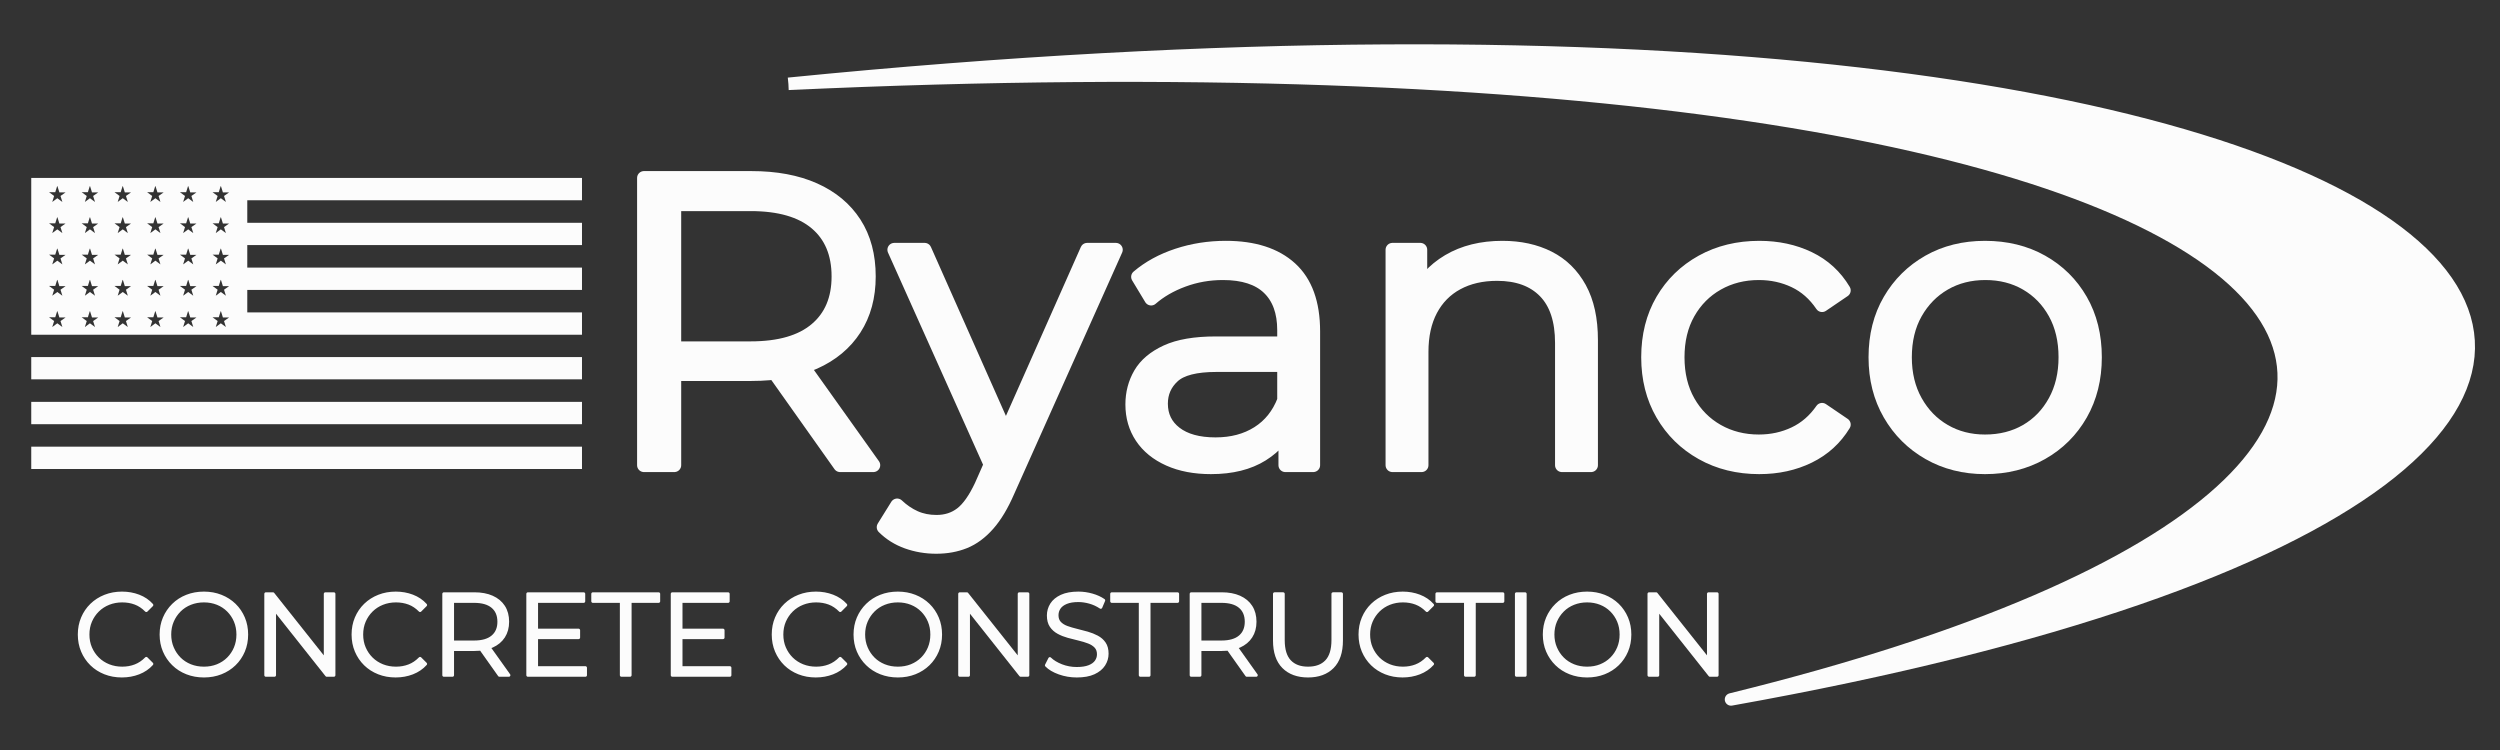 <?xml version="1.0" encoding="UTF-8" standalone="no"?> <svg xmlns="http://www.w3.org/2000/svg" xmlns:xlink="http://www.w3.org/1999/xlink" xmlns:serif="http://www.serif.com/" width="100%" height="100%" viewBox="0 0 200 60" version="1.1" xml:space="preserve" style="fill-rule:evenodd;clip-rule:evenodd;stroke-linejoin:round;stroke-miterlimit:2;"><rect x="0" y="0" width="200" height="60" fill="#333333" stroke="none"/><g id="Old-Font" serif:id="Old Font"></g><rect id="Artboard---White" serif:id="Artboard - White" x="0" y="0" width="200" height="60" style="fill:none;"></rect><g id="Concrete-Construction" serif:id="Concrete Construction"><path d="M9.752,54.072c-0.489,-0 -0.942,-0.082 -1.357,-0.246c-0.415,-0.165 -0.775,-0.395 -1.078,-0.693c-0.304,-0.297 -0.541,-0.648 -0.711,-1.05c-0.171,-0.403 -0.256,-0.843 -0.256,-1.32c0,-0.478 0.085,-0.918 0.256,-1.32c0.17,-0.403 0.409,-0.753 0.715,-1.051c0.307,-0.297 0.668,-0.528 1.083,-0.692c0.416,-0.164 0.868,-0.247 1.358,-0.247c0.471,0 0.914,0.079 1.329,0.237c0.415,0.158 0.765,0.396 1.05,0.712l-0.437,0.436c-0.266,-0.272 -0.561,-0.469 -0.883,-0.59c-0.322,-0.121 -0.669,-0.181 -1.041,-0.181c-0.39,-0 -0.753,0.067 -1.087,0.2c-0.335,0.133 -0.626,0.322 -0.874,0.567c-0.248,0.245 -0.442,0.53 -0.581,0.855c-0.14,0.325 -0.209,0.683 -0.209,1.074c-0,0.39 0.069,0.748 0.209,1.073c0.139,0.326 0.333,0.611 0.581,0.856c0.248,0.244 0.539,0.433 0.874,0.567c0.334,0.133 0.697,0.199 1.087,0.199c0.372,0 0.719,-0.062 1.041,-0.186c0.322,-0.123 0.617,-0.322 0.883,-0.594l0.437,0.436c-0.285,0.317 -0.635,0.555 -1.05,0.716c-0.415,0.161 -0.862,0.242 -1.339,0.242Z" style="fill:#fcfcfc;fill-rule:nonzero;stroke:#fcfcfc;stroke-width:0.25px;"></path><path d="M16.315,54.072c-0.49,-0 -0.944,-0.082 -1.362,-0.246c-0.418,-0.165 -0.781,-0.397 -1.087,-0.698c-0.307,-0.3 -0.546,-0.65 -0.716,-1.05c-0.171,-0.4 -0.256,-0.838 -0.256,-1.315c0,-0.478 0.085,-0.916 0.256,-1.316c0.17,-0.399 0.409,-0.75 0.716,-1.05c0.306,-0.301 0.667,-0.533 1.083,-0.697c0.415,-0.164 0.87,-0.247 1.366,-0.247c0.49,0 0.942,0.083 1.357,0.247c0.415,0.164 0.776,0.395 1.083,0.692c0.307,0.298 0.545,0.648 0.716,1.051c0.17,0.402 0.255,0.842 0.255,1.32c0,0.477 -0.085,0.917 -0.255,1.32c-0.171,0.402 -0.409,0.753 -0.716,1.05c-0.307,0.298 -0.668,0.528 -1.083,0.693c-0.415,0.164 -0.867,0.246 -1.357,0.246Zm-0,-0.614c0.39,0 0.751,-0.066 1.083,-0.199c0.331,-0.134 0.62,-0.323 0.864,-0.567c0.245,-0.245 0.436,-0.53 0.572,-0.856c0.136,-0.325 0.205,-0.683 0.205,-1.073c-0,-0.391 -0.069,-0.749 -0.205,-1.074c-0.136,-0.325 -0.327,-0.61 -0.572,-0.855c-0.244,-0.245 -0.533,-0.434 -0.864,-0.567c-0.332,-0.133 -0.693,-0.2 -1.083,-0.2c-0.39,-0 -0.753,0.067 -1.088,0.2c-0.334,0.133 -0.624,0.322 -0.869,0.567c-0.245,0.245 -0.437,0.53 -0.576,0.855c-0.14,0.325 -0.209,0.683 -0.209,1.074c-0,0.384 0.069,0.74 0.209,1.069c0.139,0.328 0.331,0.615 0.576,0.86c0.245,0.244 0.535,0.433 0.869,0.567c0.335,0.133 0.698,0.199 1.088,0.199Z" style="fill:#fcfcfc;fill-rule:nonzero;stroke:#fcfcfc;stroke-width:0.25px;"></path><path d="M21.27,54.016l-0,-6.507l0.567,0l4.489,5.652l-0.297,-0l-0,-5.652l0.679,0l-0,6.507l-0.568,0l-4.48,-5.652l0.297,0l0,5.652l-0.687,0Z" style="fill:#fcfcfc;fill-rule:nonzero;stroke:#fcfcfc;stroke-width:0.25px;"></path><path d="M31.653,54.072c-0.49,-0 -0.942,-0.082 -1.357,-0.246c-0.416,-0.165 -0.775,-0.395 -1.079,-0.693c-0.303,-0.297 -0.54,-0.648 -0.711,-1.05c-0.17,-0.403 -0.255,-0.843 -0.255,-1.32c-0,-0.478 0.085,-0.918 0.255,-1.32c0.171,-0.403 0.409,-0.753 0.716,-1.051c0.307,-0.297 0.668,-0.528 1.083,-0.692c0.415,-0.164 0.868,-0.247 1.357,-0.247c0.471,0 0.914,0.079 1.329,0.237c0.416,0.158 0.766,0.396 1.051,0.712l-0.437,0.436c-0.267,-0.272 -0.561,-0.469 -0.883,-0.59c-0.322,-0.121 -0.669,-0.181 -1.041,-0.181c-0.391,-0 -0.753,0.067 -1.088,0.2c-0.335,0.133 -0.626,0.322 -0.874,0.567c-0.248,0.245 -0.441,0.53 -0.581,0.855c-0.139,0.325 -0.209,0.683 -0.209,1.074c0,0.39 0.07,0.748 0.209,1.073c0.14,0.326 0.333,0.611 0.581,0.856c0.248,0.244 0.539,0.433 0.874,0.567c0.335,0.133 0.697,0.199 1.088,0.199c0.372,0 0.719,-0.062 1.041,-0.186c0.322,-0.123 0.616,-0.322 0.883,-0.594l0.437,0.436c-0.285,0.317 -0.635,0.555 -1.051,0.716c-0.415,0.161 -0.861,0.242 -1.338,0.242Z" style="fill:#fcfcfc;fill-rule:nonzero;stroke:#fcfcfc;stroke-width:0.25px;"></path><path d="M35.51,54.016l0,-6.507l2.436,0c0.551,0 1.026,0.088 1.422,0.265c0.397,0.177 0.702,0.431 0.916,0.762c0.214,0.332 0.321,0.733 0.321,1.204c-0,0.459 -0.107,0.854 -0.321,1.185c-0.214,0.332 -0.519,0.586 -0.916,0.763c-0.396,0.176 -0.871,0.265 -1.422,0.265l-2.054,-0l0.306,-0.317l0,2.38l-0.688,0Zm4.444,0l-1.673,-2.361l0.743,0l1.683,2.361l-0.753,0Zm-3.756,-2.324l-0.306,-0.325l2.035,-0c0.651,-0 1.145,-0.143 1.483,-0.428c0.338,-0.285 0.507,-0.684 0.507,-1.199c-0,-0.52 -0.169,-0.923 -0.507,-1.208c-0.338,-0.285 -0.832,-0.428 -1.483,-0.428l-2.035,0l0.306,-0.325l0,3.913Z" style="fill:#fcfcfc;fill-rule:nonzero;stroke:#fcfcfc;stroke-width:0.25px;"></path><path d="M42.845,50.419l3.439,-0l0,0.585l-3.439,0l-0,-0.585Zm0.074,3.002l3.914,0l-0,0.595l-4.602,0l0,-6.507l4.462,0l0,0.595l-3.774,0l0,5.317Z" style="fill:#fcfcfc;fill-rule:nonzero;stroke:#fcfcfc;stroke-width:0.25px;"></path><path d="M49.714,54.016l0,-5.912l-2.286,0l-0,-0.595l5.261,0l-0,0.595l-2.287,0l0,5.912l-0.688,0Z" style="fill:#fcfcfc;fill-rule:nonzero;stroke:#fcfcfc;stroke-width:0.25px;"></path><path d="M54.399,50.419l3.44,-0l-0,0.585l-3.44,0l0,-0.585Zm0.075,3.002l3.913,0l0,0.595l-4.601,0l-0,-6.507l4.462,0l-0,0.595l-3.774,0l-0,5.317Z" style="fill:#fcfcfc;fill-rule:nonzero;stroke:#fcfcfc;stroke-width:0.25px;"></path><path d="M65.266,54.072c-0.49,-0 -0.942,-0.082 -1.357,-0.246c-0.416,-0.165 -0.775,-0.395 -1.079,-0.693c-0.303,-0.297 -0.54,-0.648 -0.711,-1.05c-0.17,-0.403 -0.255,-0.843 -0.255,-1.32c-0,-0.478 0.085,-0.918 0.255,-1.32c0.171,-0.403 0.409,-0.753 0.716,-1.051c0.307,-0.297 0.668,-0.528 1.083,-0.692c0.415,-0.164 0.868,-0.247 1.357,-0.247c0.471,0 0.914,0.079 1.329,0.237c0.416,0.158 0.766,0.396 1.051,0.712l-0.437,0.436c-0.267,-0.272 -0.561,-0.469 -0.883,-0.59c-0.322,-0.121 -0.669,-0.181 -1.041,-0.181c-0.391,-0 -0.753,0.067 -1.088,0.2c-0.334,0.133 -0.626,0.322 -0.874,0.567c-0.248,0.245 -0.441,0.53 -0.581,0.855c-0.139,0.325 -0.209,0.683 -0.209,1.074c0,0.39 0.07,0.748 0.209,1.073c0.14,0.326 0.333,0.611 0.581,0.856c0.248,0.244 0.54,0.433 0.874,0.567c0.335,0.133 0.697,0.199 1.088,0.199c0.372,0 0.719,-0.062 1.041,-0.186c0.322,-0.123 0.616,-0.322 0.883,-0.594l0.437,0.436c-0.285,0.317 -0.635,0.555 -1.051,0.716c-0.415,0.161 -0.861,0.242 -1.338,0.242Z" style="fill:#fcfcfc;fill-rule:nonzero;stroke:#fcfcfc;stroke-width:0.25px;"></path><path d="M71.829,54.072c-0.49,-0 -0.944,-0.082 -1.362,-0.246c-0.419,-0.165 -0.781,-0.397 -1.088,-0.698c-0.307,-0.3 -0.545,-0.65 -0.716,-1.05c-0.17,-0.4 -0.255,-0.838 -0.255,-1.315c-0,-0.478 0.085,-0.916 0.255,-1.316c0.171,-0.399 0.409,-0.75 0.716,-1.05c0.307,-0.301 0.668,-0.533 1.083,-0.697c0.415,-0.164 0.871,-0.247 1.367,-0.247c0.489,0 0.942,0.083 1.357,0.247c0.415,0.164 0.776,0.395 1.083,0.692c0.306,0.298 0.545,0.648 0.715,1.051c0.171,0.402 0.256,0.842 0.256,1.32c0,0.477 -0.085,0.917 -0.256,1.32c-0.17,0.402 -0.409,0.753 -0.715,1.05c-0.307,0.298 -0.668,0.528 -1.083,0.693c-0.415,0.164 -0.868,0.246 -1.357,0.246Zm-0,-0.614c0.39,0 0.751,-0.066 1.083,-0.199c0.331,-0.134 0.619,-0.323 0.864,-0.567c0.245,-0.245 0.435,-0.53 0.572,-0.856c0.136,-0.325 0.204,-0.683 0.204,-1.073c0,-0.391 -0.068,-0.749 -0.204,-1.074c-0.137,-0.325 -0.327,-0.61 -0.572,-0.855c-0.245,-0.245 -0.533,-0.434 -0.864,-0.567c-0.332,-0.133 -0.693,-0.2 -1.083,-0.2c-0.391,-0 -0.753,0.067 -1.088,0.2c-0.335,0.133 -0.624,0.322 -0.869,0.567c-0.245,0.245 -0.437,0.53 -0.576,0.855c-0.14,0.325 -0.21,0.683 -0.21,1.074c0,0.384 0.07,0.74 0.21,1.069c0.139,0.328 0.331,0.615 0.576,0.86c0.245,0.244 0.534,0.433 0.869,0.567c0.335,0.133 0.697,0.199 1.088,0.199Z" style="fill:#fcfcfc;fill-rule:nonzero;stroke:#fcfcfc;stroke-width:0.25px;"></path><path d="M76.783,54.016l0,-6.507l0.567,0l4.49,5.652l-0.297,-0l-0,-5.652l0.678,0l0,6.507l-0.567,0l-4.48,-5.652l0.297,0l0,5.652l-0.688,0Z" style="fill:#fcfcfc;fill-rule:nonzero;stroke:#fcfcfc;stroke-width:0.25px;"></path><path d="M86.135,54.072c-0.484,-0 -0.947,-0.079 -1.39,-0.237c-0.443,-0.158 -0.786,-0.361 -1.027,-0.609l0.269,-0.53c0.23,0.223 0.538,0.411 0.925,0.563c0.388,0.151 0.795,0.227 1.223,0.227c0.409,0 0.742,-0.051 0.999,-0.153c0.257,-0.102 0.446,-0.24 0.567,-0.414c0.121,-0.173 0.181,-0.365 0.181,-0.576c0,-0.254 -0.073,-0.459 -0.218,-0.614c-0.146,-0.155 -0.336,-0.277 -0.572,-0.367c-0.235,-0.09 -0.496,-0.169 -0.781,-0.237c-0.285,-0.068 -0.57,-0.141 -0.855,-0.218c-0.285,-0.078 -0.547,-0.182 -0.785,-0.312c-0.239,-0.13 -0.431,-0.302 -0.577,-0.516c-0.145,-0.213 -0.218,-0.494 -0.218,-0.841c-0,-0.322 0.085,-0.618 0.255,-0.888c0.171,-0.269 0.433,-0.486 0.786,-0.65c0.353,-0.164 0.805,-0.247 1.357,-0.247c0.366,0 0.728,0.052 1.088,0.154c0.359,0.102 0.669,0.243 0.929,0.423l-0.232,0.548c-0.279,-0.186 -0.575,-0.322 -0.888,-0.409c-0.313,-0.087 -0.615,-0.13 -0.906,-0.13c-0.391,0 -0.713,0.053 -0.967,0.158c-0.254,0.105 -0.442,0.246 -0.562,0.423c-0.121,0.177 -0.182,0.376 -0.182,0.6c0,0.254 0.073,0.458 0.219,0.613c0.145,0.155 0.338,0.276 0.576,0.363c0.239,0.086 0.501,0.164 0.786,0.232c0.285,0.068 0.568,0.143 0.85,0.223c0.282,0.081 0.542,0.184 0.781,0.312c0.239,0.127 0.431,0.295 0.576,0.506c0.146,0.211 0.219,0.487 0.219,0.827c-0,0.316 -0.087,0.609 -0.261,0.879c-0.173,0.269 -0.438,0.486 -0.794,0.651c-0.357,0.164 -0.814,0.246 -1.371,0.246Z" style="fill:#fcfcfc;fill-rule:nonzero;stroke:#fcfcfc;stroke-width:0.25px;"></path><path d="M91.229,54.016l-0,-5.912l-2.287,0l-0,-0.595l5.261,0l0,0.595l-2.287,0l0,5.912l-0.687,0Z" style="fill:#fcfcfc;fill-rule:nonzero;stroke:#fcfcfc;stroke-width:0.25px;"></path><path d="M95.3,54.016l0,-6.507l2.436,0c0.551,0 1.025,0.088 1.422,0.265c0.396,0.177 0.702,0.431 0.915,0.762c0.214,0.332 0.321,0.733 0.321,1.204c0,0.459 -0.107,0.854 -0.321,1.185c-0.213,0.332 -0.519,0.586 -0.915,0.763c-0.397,0.176 -0.871,0.265 -1.422,0.265l-2.055,-0l0.307,-0.317l-0,2.38l-0.688,0Zm4.443,0l-1.673,-2.361l0.744,0l1.682,2.361l-0.753,0Zm-3.755,-2.324l-0.307,-0.325l2.036,-0c0.651,-0 1.145,-0.143 1.483,-0.428c0.337,-0.285 0.506,-0.684 0.506,-1.199c0,-0.52 -0.169,-0.923 -0.506,-1.208c-0.338,-0.285 -0.832,-0.428 -1.483,-0.428l-2.036,0l0.307,-0.325l-0,3.913Z" style="fill:#fcfcfc;fill-rule:nonzero;stroke:#fcfcfc;stroke-width:0.25px;"></path><path d="M104.642,54.072c-0.83,-0 -1.484,-0.239 -1.961,-0.716c-0.477,-0.477 -0.716,-1.183 -0.716,-2.119l0,-3.728l0.688,0l-0,3.7c-0,0.768 0.173,1.335 0.521,1.701c0.347,0.366 0.836,0.548 1.468,0.548c0.639,0 1.131,-0.182 1.478,-0.548c0.347,-0.366 0.521,-0.933 0.521,-1.701l-0,-3.7l0.669,0l0,3.728c0,0.936 -0.237,1.642 -0.711,2.119c-0.474,0.477 -1.126,0.716 -1.957,0.716Z" style="fill:#fcfcfc;fill-rule:nonzero;stroke:#fcfcfc;stroke-width:0.25px;"></path><path d="M112.209,54.072c-0.49,-0 -0.942,-0.082 -1.357,-0.246c-0.415,-0.165 -0.775,-0.395 -1.079,-0.693c-0.303,-0.297 -0.54,-0.648 -0.711,-1.05c-0.17,-0.403 -0.255,-0.843 -0.255,-1.32c-0,-0.478 0.085,-0.918 0.255,-1.32c0.171,-0.403 0.409,-0.753 0.716,-1.051c0.307,-0.297 0.668,-0.528 1.083,-0.692c0.415,-0.164 0.868,-0.247 1.357,-0.247c0.471,0 0.914,0.079 1.329,0.237c0.416,0.158 0.766,0.396 1.051,0.712l-0.437,0.436c-0.266,-0.272 -0.561,-0.469 -0.883,-0.59c-0.322,-0.121 -0.669,-0.181 -1.041,-0.181c-0.391,-0 -0.753,0.067 -1.088,0.2c-0.334,0.133 -0.626,0.322 -0.874,0.567c-0.247,0.245 -0.441,0.53 -0.581,0.855c-0.139,0.325 -0.209,0.683 -0.209,1.074c0,0.39 0.07,0.748 0.209,1.073c0.14,0.326 0.334,0.611 0.581,0.856c0.248,0.244 0.54,0.433 0.874,0.567c0.335,0.133 0.697,0.199 1.088,0.199c0.372,0 0.719,-0.062 1.041,-0.186c0.322,-0.123 0.617,-0.322 0.883,-0.594l0.437,0.436c-0.285,0.317 -0.635,0.555 -1.051,0.716c-0.415,0.161 -0.861,0.242 -1.338,0.242Z" style="fill:#fcfcfc;fill-rule:nonzero;stroke:#fcfcfc;stroke-width:0.25px;"></path><path d="M117.247,54.016l0,-5.912l-2.287,0l0,-0.595l5.262,0l-0,0.595l-2.287,0l0,5.912l-0.688,0Z" style="fill:#fcfcfc;fill-rule:nonzero;stroke:#fcfcfc;stroke-width:0.25px;"></path><rect x="121.319" y="47.509" width="0.688" height="6.507" style="fill:#fcfcfc;fill-rule:nonzero;stroke:#fcfcfc;stroke-width:0.25px;"></rect><path d="M126.97,54.072c-0.489,-0 -0.943,-0.082 -1.361,-0.246c-0.419,-0.165 -0.781,-0.397 -1.088,-0.698c-0.307,-0.3 -0.545,-0.65 -0.716,-1.05c-0.17,-0.4 -0.255,-0.838 -0.255,-1.315c-0,-0.478 0.085,-0.916 0.255,-1.316c0.171,-0.399 0.409,-0.75 0.716,-1.05c0.307,-0.301 0.668,-0.533 1.083,-0.697c0.415,-0.164 0.871,-0.247 1.366,-0.247c0.49,0 0.942,0.083 1.358,0.247c0.415,0.164 0.776,0.395 1.083,0.692c0.306,0.298 0.545,0.648 0.715,1.051c0.171,0.402 0.256,0.842 0.256,1.32c-0,0.477 -0.085,0.917 -0.256,1.32c-0.17,0.402 -0.409,0.753 -0.715,1.05c-0.307,0.298 -0.668,0.528 -1.083,0.693c-0.416,0.164 -0.868,0.246 -1.358,0.246Zm0,-0.614c0.391,0 0.752,-0.066 1.083,-0.199c0.332,-0.134 0.62,-0.323 0.865,-0.567c0.245,-0.245 0.435,-0.53 0.572,-0.856c0.136,-0.325 0.204,-0.683 0.204,-1.073c0,-0.391 -0.068,-0.749 -0.204,-1.074c-0.137,-0.325 -0.327,-0.61 -0.572,-0.855c-0.245,-0.245 -0.533,-0.434 -0.865,-0.567c-0.331,-0.133 -0.692,-0.2 -1.083,-0.2c-0.39,-0 -0.753,0.067 -1.087,0.2c-0.335,0.133 -0.625,0.322 -0.869,0.567c-0.245,0.245 -0.437,0.53 -0.577,0.855c-0.139,0.325 -0.209,0.683 -0.209,1.074c0,0.384 0.07,0.74 0.209,1.069c0.14,0.328 0.332,0.615 0.577,0.86c0.244,0.244 0.534,0.433 0.869,0.567c0.334,0.133 0.697,0.199 1.087,0.199Z" style="fill:#fcfcfc;fill-rule:nonzero;stroke:#fcfcfc;stroke-width:0.25px;"></path><path d="M131.925,54.016l-0,-6.507l0.567,0l4.49,5.652l-0.298,-0l0,-5.652l0.679,0l-0,6.507l-0.567,0l-4.481,-5.652l0.298,0l-0,5.652l-0.688,0Z" style="fill:#fcfcfc;fill-rule:nonzero;stroke:#fcfcfc;stroke-width:0.25px;"></path></g><g id="Ryanco"><path d="M51.517,37.216l0,-22.979l8.601,-0c1.948,-0 3.622,0.311 5.023,0.935c1.4,0.624 2.478,1.521 3.233,2.692c0.755,1.171 1.133,2.588 1.133,4.251c-0,1.62 -0.378,3.015 -1.133,4.186c-0.755,1.171 -1.833,2.068 -3.233,2.692c-1.401,0.623 -3.075,0.935 -5.023,0.935l-7.255,0l1.083,-1.116l0,8.404l-2.429,0Zm15.692,0l-5.909,-8.338l2.626,-0l5.942,8.338l-2.659,0Zm-13.263,-8.207l-1.083,-1.149l7.189,0c2.298,0 4.044,-0.503 5.236,-1.51c1.193,-1.007 1.789,-2.418 1.789,-4.235c0,-1.838 -0.596,-3.261 -1.789,-4.267c-1.192,-1.007 -2.938,-1.51 -5.236,-1.51l-7.189,-0l1.083,-1.149l0,13.82Z" style="fill:#fcfcfc;fill-rule:nonzero;stroke:#fcfcfc;stroke-width:1.1px;"></path><path d="M74.89,43.749c-0.809,-0 -1.581,-0.132 -2.314,-0.394c-0.733,-0.263 -1.362,-0.657 -1.887,-1.182l1.083,-1.74c0.438,0.416 0.914,0.739 1.428,0.969c0.514,0.229 1.089,0.344 1.723,0.344c0.766,0 1.428,-0.213 1.986,-0.64c0.558,-0.427 1.089,-1.176 1.593,-2.249l1.116,-2.527l0.262,-0.361l7.091,-15.988l2.298,0l-8.634,19.303c-0.481,1.116 -1.012,2.003 -1.592,2.659c-0.58,0.657 -1.209,1.122 -1.887,1.395c-0.679,0.274 -1.434,0.411 -2.266,0.411Zm4.596,-6.041l-7.944,-17.727l2.429,0l7.025,15.823l-1.51,1.904Z" style="fill:#fcfcfc;fill-rule:nonzero;stroke:#fcfcfc;stroke-width:1.1px;"></path><path d="M102.827,37.216l-0,-3.808l-0.099,-0.624l0,-6.368c0,-1.467 -0.41,-2.594 -1.231,-3.382c-0.82,-0.787 -2.04,-1.181 -3.66,-1.181c-1.116,-0 -2.177,0.186 -3.184,0.558c-1.007,0.372 -1.86,0.864 -2.561,1.477l-1.05,-1.74c0.875,-0.744 1.926,-1.318 3.151,-1.723c1.226,-0.405 2.517,-0.608 3.874,-0.608c2.232,0 3.956,0.553 5.17,1.658c1.215,1.105 1.822,2.785 1.822,5.039l0,10.702l-2.232,0Zm-5.942,0.164c-1.291,0 -2.413,-0.213 -3.365,-0.64c-0.952,-0.427 -1.679,-1.018 -2.183,-1.773c-0.503,-0.755 -0.755,-1.625 -0.755,-2.609c0,-0.898 0.214,-1.713 0.64,-2.446c0.427,-0.733 1.127,-1.324 2.101,-1.773c0.974,-0.448 2.282,-0.673 3.923,-0.673l5.942,0l0,1.74l-5.876,0c-1.663,0 -2.818,0.296 -3.463,0.886c-0.646,0.591 -0.969,1.324 -0.969,2.2c0,0.985 0.383,1.773 1.149,2.363c0.766,0.591 1.838,0.887 3.217,0.887c1.313,-0 2.446,-0.301 3.398,-0.903c0.952,-0.602 1.647,-1.472 2.084,-2.61l0.526,1.609c-0.438,1.138 -1.199,2.046 -2.282,2.725c-1.083,0.678 -2.446,1.017 -4.087,1.017Z" style="fill:#fcfcfc;fill-rule:nonzero;stroke:#fcfcfc;stroke-width:1.1px;"></path><path d="M120.193,19.817c1.4,0 2.632,0.268 3.693,0.805c1.061,0.536 1.893,1.351 2.495,2.445c0.602,1.095 0.903,2.473 0.903,4.137l-0,10.012l-2.331,0l-0,-9.783c-0,-1.816 -0.454,-3.189 -1.363,-4.12c-0.908,-0.93 -2.183,-1.395 -3.824,-1.395c-1.226,0 -2.292,0.247 -3.201,0.739c-0.908,0.492 -1.608,1.204 -2.101,2.134c-0.492,0.93 -0.738,2.051 -0.738,3.365l-0,9.06l-2.331,0l-0,-17.235l2.232,0l0,4.728l-0.361,-0.887c0.547,-1.247 1.423,-2.227 2.626,-2.938c1.204,-0.711 2.638,-1.067 4.301,-1.067Z" style="fill:#fcfcfc;fill-rule:nonzero;stroke:#fcfcfc;stroke-width:1.1px;"></path><path d="M140.743,37.38c-1.707,0 -3.234,-0.377 -4.579,-1.132c-1.346,-0.755 -2.402,-1.795 -3.168,-3.119c-0.766,-1.324 -1.149,-2.84 -1.149,-4.547c-0,-1.729 0.383,-3.25 1.149,-4.563c0.766,-1.313 1.822,-2.341 3.168,-3.086c1.345,-0.744 2.872,-1.116 4.579,-1.116c1.466,0 2.79,0.285 3.972,0.854c1.182,0.569 2.112,1.422 2.791,2.56l-1.74,1.182c-0.591,-0.875 -1.324,-1.521 -2.2,-1.937c-0.875,-0.415 -1.827,-0.623 -2.856,-0.623c-1.225,-0 -2.331,0.279 -3.315,0.837c-0.985,0.558 -1.762,1.34 -2.331,2.347c-0.569,1.007 -0.854,2.188 -0.854,3.545c0,1.357 0.285,2.539 0.854,3.546c0.569,1.006 1.346,1.789 2.331,2.347c0.984,0.558 2.09,0.837 3.315,0.837c1.029,0 1.981,-0.208 2.856,-0.624c0.876,-0.416 1.609,-1.05 2.2,-1.904l1.74,1.182c-0.679,1.116 -1.609,1.964 -2.791,2.544c-1.182,0.58 -2.506,0.87 -3.972,0.87Z" style="fill:#fcfcfc;fill-rule:nonzero;stroke:#fcfcfc;stroke-width:1.1px;"></path><path d="M158.798,37.38c-1.663,0 -3.157,-0.377 -4.481,-1.132c-1.324,-0.755 -2.369,-1.795 -3.135,-3.119c-0.766,-1.324 -1.149,-2.84 -1.149,-4.547c0,-1.729 0.383,-3.25 1.149,-4.563c0.766,-1.313 1.806,-2.341 3.119,-3.086c1.313,-0.744 2.812,-1.116 4.497,-1.116c1.707,0 3.223,0.372 4.547,1.116c1.324,0.745 2.364,1.773 3.119,3.086c0.755,1.313 1.132,2.834 1.132,4.563c0,1.707 -0.377,3.223 -1.132,4.547c-0.755,1.324 -1.8,2.364 -3.135,3.119c-1.335,0.755 -2.846,1.132 -4.531,1.132Zm0,-2.068c1.248,0 2.353,-0.279 3.316,-0.837c0.963,-0.558 1.723,-1.346 2.281,-2.364c0.558,-1.017 0.838,-2.194 0.838,-3.529c-0,-1.357 -0.28,-2.538 -0.838,-3.545c-0.558,-1.007 -1.318,-1.789 -2.281,-2.347c-0.963,-0.558 -2.057,-0.837 -3.283,-0.837c-1.225,-0 -2.32,0.279 -3.283,0.837c-0.963,0.558 -1.729,1.34 -2.298,2.347c-0.569,1.007 -0.853,2.188 -0.853,3.545c-0,1.335 0.284,2.512 0.853,3.529c0.569,1.018 1.335,1.806 2.298,2.364c0.963,0.558 2.047,0.837 3.25,0.837Z" style="fill:#fcfcfc;fill-rule:nonzero;stroke:#fcfcfc;stroke-width:1.1px;"></path></g><path id="SWOOSH" d="M63.072,6.706c140.13,-13.949 179.845,30.589 75.41,49.248c78.1,-19.208 52.618,-55.197 -75.41,-49.248" style="fill:#fcfcfc;fill-rule:nonzero;stroke:#fcfcfc;stroke-width:1px;"></path><g id="FLAG"><path d="M2.5,26.778l-0,-12.541l44.059,-0l0,1.785l-26.777,-0l-0,1.8l26.777,-0l0,1.785l-26.777,0l-0,1.8l26.777,0l0,1.785l-26.777,0l-0,1.801l26.777,-0l0,1.785l-44.059,-0Zm2.1,-6.871l0,-0.015l-0.03,0l-0.15,0.48l-0.495,0l0.405,0.3l-0.15,0.48l0.405,-0.3l0.405,0.3l-0.15,-0.48l0.405,-0.285l-0.495,0l-0.15,-0.48Zm0,-2.505l0,-0.015l-0.03,-0l-0.15,0.48l-0.495,-0l0.405,0.3l-0.15,0.48l0.405,-0.3l0.405,0.3l-0.15,-0.48l0.405,-0.285l-0.495,-0l-0.15,-0.48Zm0,5.01l0,-0.015l-0.03,0l-0.15,0.48l-0.495,0l0.405,0.3l-0.15,0.481l0.405,-0.3l0.405,0.3l-0.15,-0.481l0.405,-0.285l-0.495,0l-0.15,-0.48Zm0,2.506l0,-0.015l-0.03,-0l-0.15,0.48l-0.495,-0l0.405,0.3l-0.15,0.48l0.405,-0.3l0.405,0.3l-0.15,-0.48l0.405,-0.285l-0.495,-0l-0.15,-0.48Zm0,-10.006l0,-0.015l-0.03,-0l-0.15,0.48l-0.495,-0l0.405,0.3l-0.15,0.48l0.405,-0.3l0.405,0.3l-0.15,-0.48l0.405,-0.285l-0.495,-0l-0.15,-0.48Zm5.236,-0l-0,-0.015l-0.03,-0l-0.15,0.48l-0.495,-0l0.405,0.3l-0.15,0.48l0.405,-0.3l0.405,0.3l-0.15,-0.48l0.405,-0.285l-0.495,-0l-0.15,-0.48Zm2.61,-0l-0,-0.015l-0.03,-0l-0.15,0.48l-0.495,-0l0.405,0.3l-0.15,0.48l0.405,-0.3l0.405,0.3l-0.15,-0.48l0.405,-0.285l-0.495,-0l-0.15,-0.48Zm2.625,-0l0,-0.015l-0.03,-0l-0.15,0.48l-0.495,-0l0.405,0.3l-0.15,0.48l0.405,-0.3l0.405,0.3l-0.15,-0.48l0.405,-0.285l-0.495,-0l-0.15,-0.48Zm2.611,-0l-0,-0.015l-0.03,-0l-0.151,0.48l-0.495,-0l0.405,0.3l-0.15,0.48l0.406,-0.3l0.405,0.3l-0.15,-0.48l0.405,-0.285l-0.495,-0l-0.15,-0.48Zm-10.472,2.49l0,-0.015l-0.03,-0l-0.15,0.48l-0.495,-0l0.405,0.3l-0.15,0.48l0.405,-0.3l0.406,0.3l-0.151,-0.48l0.406,-0.285l-0.496,-0l-0.15,-0.48Zm2.626,-0l-0,-0.015l-0.03,-0l-0.15,0.48l-0.495,-0l0.405,0.3l-0.15,0.48l0.405,-0.3l0.405,0.3l-0.15,-0.48l0.405,-0.285l-0.495,-0l-0.15,-0.48Zm2.61,-0l-0,-0.015l-0.03,-0l-0.15,0.48l-0.495,-0l0.405,0.3l-0.15,0.48l0.405,-0.3l0.405,0.3l-0.15,-0.48l0.405,-0.285l-0.495,-0l-0.15,-0.48Zm2.625,-0l0,-0.015l-0.03,-0l-0.15,0.48l-0.495,-0l0.405,0.3l-0.15,0.48l0.405,-0.3l0.405,0.3l-0.15,-0.48l0.405,-0.285l-0.495,-0l-0.15,-0.48Zm2.611,-0l-0,-0.015l-0.03,-0l-0.151,0.48l-0.495,-0l0.405,0.3l-0.15,0.48l0.406,-0.3l0.405,0.3l-0.15,-0.48l0.405,-0.285l-0.495,-0l-0.15,-0.48Zm-10.472,2.505l0,-0.015l-0.03,0l-0.15,0.48l-0.495,0l0.405,0.3l-0.15,0.48l0.405,-0.3l0.406,0.3l-0.151,-0.48l0.406,-0.285l-0.496,0l-0.15,-0.48Zm2.626,0l-0,-0.015l-0.03,0l-0.15,0.48l-0.495,0l0.405,0.3l-0.15,0.48l0.405,-0.3l0.405,0.3l-0.15,-0.48l0.405,-0.285l-0.495,0l-0.15,-0.48Zm2.61,0l-0,-0.015l-0.03,0l-0.15,0.48l-0.495,0l0.405,0.3l-0.15,0.48l0.405,-0.3l0.405,0.3l-0.15,-0.48l0.405,-0.285l-0.495,0l-0.15,-0.48Zm2.625,0l0,-0.015l-0.03,0l-0.15,0.48l-0.495,0l0.405,0.3l-0.15,0.48l0.405,-0.3l0.405,0.3l-0.15,-0.48l0.405,-0.285l-0.495,0l-0.15,-0.48Zm2.611,0l-0,-0.015l-0.03,0l-0.151,0.48l-0.495,0l0.405,0.3l-0.15,0.48l0.406,-0.3l0.405,0.3l-0.15,-0.48l0.405,-0.285l-0.495,0l-0.15,-0.48Zm-10.472,2.505l0,-0.015l-0.03,0l-0.15,0.48l-0.495,0l0.405,0.3l-0.15,0.481l0.405,-0.3l0.406,0.3l-0.151,-0.481l0.406,-0.285l-0.496,0l-0.15,-0.48Zm2.626,0l-0,-0.015l-0.03,0l-0.15,0.48l-0.495,0l0.405,0.3l-0.15,0.481l0.405,-0.3l0.405,0.3l-0.15,-0.481l0.405,-0.285l-0.495,0l-0.15,-0.48Zm2.61,0l-0,-0.015l-0.03,0l-0.15,0.48l-0.495,0l0.405,0.3l-0.15,0.481l0.405,-0.3l0.405,0.3l-0.15,-0.481l0.405,-0.285l-0.495,0l-0.15,-0.48Zm2.625,0l0,-0.015l-0.03,0l-0.15,0.48l-0.495,0l0.405,0.3l-0.15,0.481l0.405,-0.3l0.405,0.3l-0.15,-0.481l0.405,-0.285l-0.495,0l-0.15,-0.48Zm2.611,0l-0,-0.015l-0.03,0l-0.151,0.48l-0.495,0l0.405,0.3l-0.15,0.481l0.406,-0.3l0.405,0.3l-0.15,-0.481l0.405,-0.285l-0.495,0l-0.15,-0.48Zm-10.472,2.506l0,-0.015l-0.03,-0l-0.15,0.48l-0.495,-0l0.405,0.3l-0.15,0.48l0.405,-0.3l0.406,0.3l-0.151,-0.48l0.406,-0.285l-0.496,-0l-0.15,-0.48Zm2.626,-0l-0,-0.015l-0.03,-0l-0.15,0.48l-0.495,-0l0.405,0.3l-0.15,0.48l0.405,-0.3l0.405,0.3l-0.15,-0.48l0.405,-0.285l-0.495,-0l-0.15,-0.48Zm2.61,-0l-0,-0.015l-0.03,-0l-0.15,0.48l-0.495,-0l0.405,0.3l-0.15,0.48l0.405,-0.3l0.405,0.3l-0.15,-0.48l0.405,-0.285l-0.495,-0l-0.15,-0.48Zm2.625,-0l0,-0.015l-0.03,-0l-0.15,0.48l-0.495,-0l0.405,0.3l-0.15,0.48l0.405,-0.3l0.405,0.3l-0.15,-0.48l0.405,-0.285l-0.495,-0l-0.15,-0.48Zm2.611,-0l-0,-0.015l-0.03,-0l-0.151,0.48l-0.495,-0l0.405,0.3l-0.15,0.48l0.406,-0.3l0.405,0.3l-0.15,-0.48l0.405,-0.285l-0.495,-0l-0.15,-0.48Zm-10.472,-10.006l0,-0.015l-0.03,-0l-0.15,0.48l-0.495,-0l0.405,0.3l-0.15,0.48l0.405,-0.3l0.406,0.3l-0.151,-0.48l0.406,-0.285l-0.496,-0l-0.15,-0.48Zm-4.71,22.607l0,-1.785l44.059,-0l0,1.785l-44.059,-0Zm0,-3.585l0,-1.786l44.059,0l0,1.786l-44.059,-0Zm0,-3.586l0,-1.785l44.059,0l0,1.785l-44.059,0Z" style="fill:#fcfcfc;"></path></g></svg> 